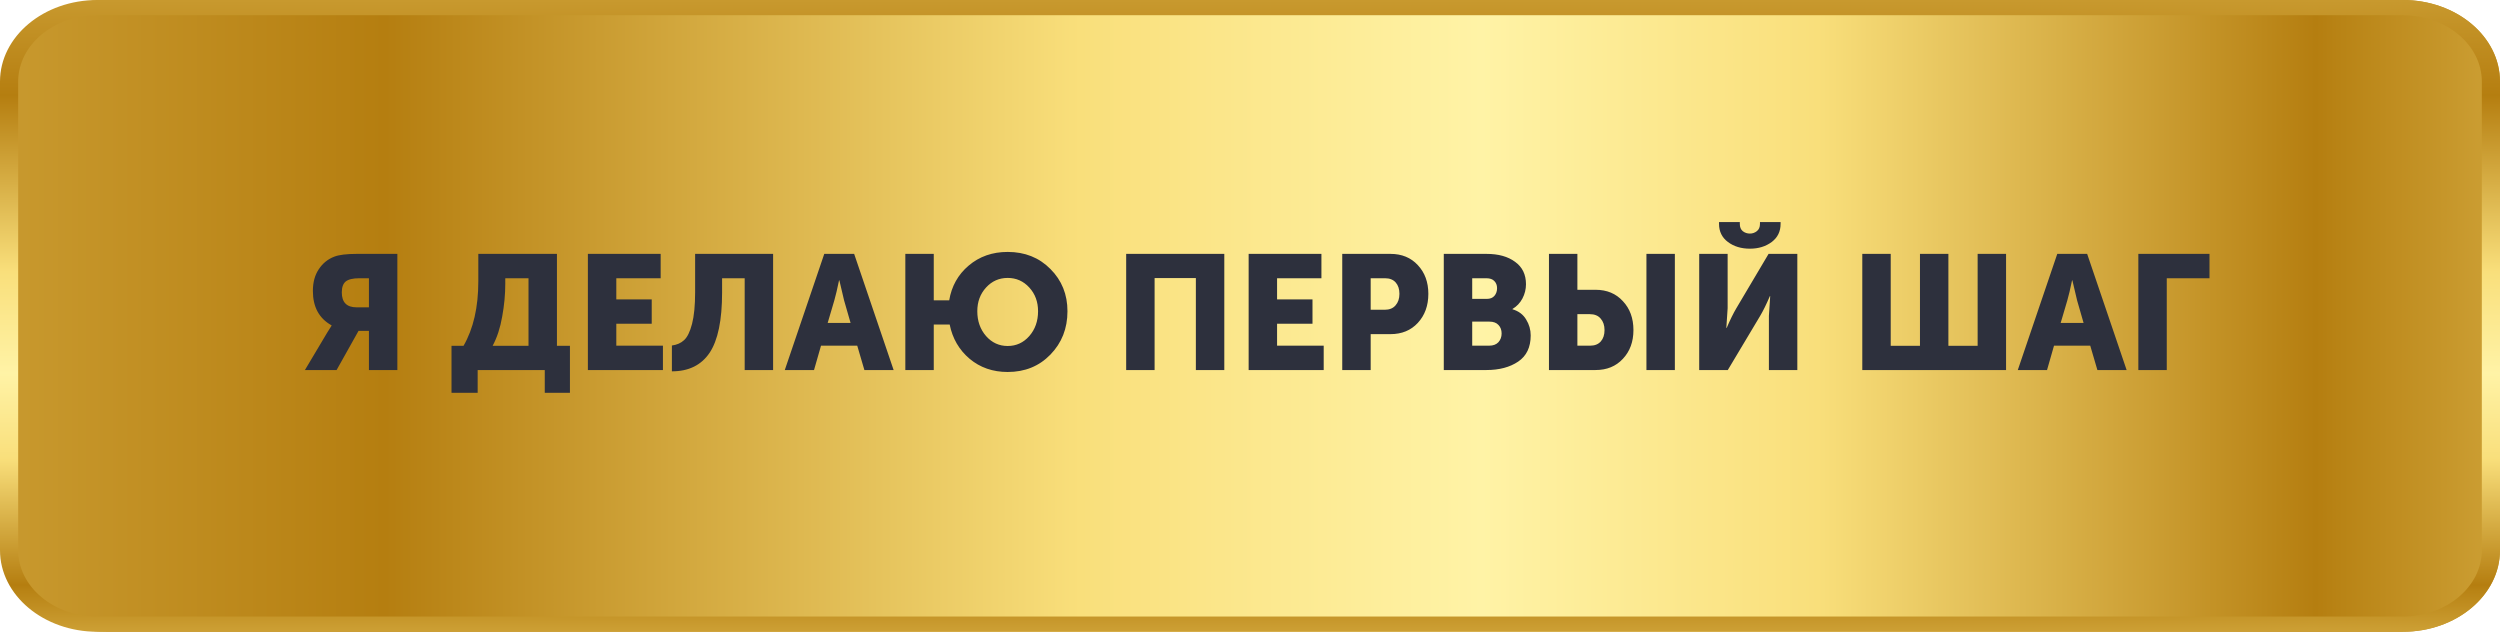 <?xml version="1.0" encoding="UTF-8"?> <svg xmlns="http://www.w3.org/2000/svg" width="277" height="70" viewBox="0 0 277 70" fill="none"> <path d="M266.245 70H11.755C5.816 70 1 65.954 1 60.963V9.037C1 4.046 5.816 0 11.755 0H266.245C272.184 0 277 4.046 277 9.037V60.963C277 65.954 272.184 70 266.245 70Z" fill="url(#paint0_linear_54_303)"></path> <path d="M266.206 1.686C271.059 1.686 274.986 4.99 274.986 9.037V60.963C274.986 65.026 271.039 68.314 266.206 68.314H10.794C5.941 68.314 2.014 65.01 2.014 60.963V9.037C2.014 4.974 5.961 1.686 10.794 1.686H266.206M266.206 0H10.794C4.833 0 0 4.046 0 9.037V60.963C0 65.954 4.833 70 10.794 70H266.206C272.167 70 277 65.954 277 60.963V9.037C277 4.046 272.167 0 266.206 0Z" fill="url(#paint1_linear_54_303)"></path> <path d="M33.785 41L36.251 36.86L36.737 36.086V36.05C35.357 35.282 34.667 34.01 34.667 32.234C34.667 31.286 34.883 30.488 35.315 29.84C35.747 29.18 36.323 28.712 37.043 28.436C37.571 28.232 38.405 28.13 39.545 28.13H44.027V41H40.877V36.662H39.725L37.295 41H33.785ZM39.509 34.052H40.877V30.83H39.815C39.107 30.83 38.603 30.95 38.303 31.19C38.015 31.43 37.871 31.832 37.871 32.396C37.871 33.5 38.417 34.052 39.509 34.052ZM54.581 38.318H58.559V30.83H55.985V31.424C55.985 32.612 55.871 33.83 55.643 35.078C55.427 36.326 55.073 37.406 54.581 38.318ZM50.027 38.318H51.359C52.451 36.422 52.997 34.04 52.997 31.172V28.13H61.709V38.318H63.149V43.52H60.359V41H52.925V43.52H50.027V38.318ZM65.137 41V28.13H73.201V30.83H68.287V33.17H72.211V35.87H68.287V38.3H73.453V41H65.137ZM74.446 38.282C74.998 38.21 75.448 38.012 75.796 37.688C76.156 37.364 76.45 36.764 76.678 35.888C76.906 35.012 77.02 33.836 77.02 32.36V28.13H85.66V41H82.51V30.83H80.008V32.396C80.008 35.48 79.546 37.712 78.622 39.092C77.698 40.46 76.306 41.144 74.446 41.144V38.282ZM86.954 41L91.328 28.13H94.64L99.014 41H95.774L94.982 38.3H90.968L90.194 41H86.954ZM91.706 35.78H94.244L93.524 33.278L93.002 31.064H92.966C92.774 32 92.6 32.738 92.444 33.278L91.706 35.78ZM100.311 41V28.13H103.461V33.278H105.171C105.435 31.706 106.155 30.422 107.331 29.426C108.519 28.418 109.959 27.914 111.651 27.914C113.559 27.914 115.137 28.544 116.385 29.804C117.645 31.064 118.275 32.624 118.275 34.484C118.275 36.392 117.645 37.994 116.385 39.29C115.137 40.574 113.559 41.216 111.651 41.216C110.007 41.216 108.603 40.73 107.439 39.758C106.275 38.774 105.537 37.508 105.225 35.96H103.461V41H100.311ZM108.285 34.484C108.285 35.576 108.609 36.494 109.257 37.238C109.905 37.97 110.703 38.336 111.651 38.336C112.599 38.336 113.397 37.97 114.045 37.238C114.693 36.494 115.017 35.576 115.017 34.484C115.017 33.44 114.693 32.564 114.045 31.856C113.397 31.148 112.599 30.794 111.651 30.794C110.703 30.794 109.905 31.148 109.257 31.856C108.609 32.564 108.285 33.44 108.285 34.484ZM124.78 41V28.13H135.652V41H132.502V30.812H127.93V41H124.78ZM138.35 41V28.13H146.414V30.83H141.5V33.17H145.424V35.87H141.5V38.3H146.666V41H138.35ZM148.721 41V28.13H154.067C155.315 28.13 156.323 28.544 157.091 29.372C157.871 30.2 158.261 31.262 158.261 32.558C158.261 33.866 157.871 34.94 157.091 35.78C156.323 36.608 155.315 37.022 154.067 37.022H151.871V41H148.721ZM151.871 34.322H153.419C153.947 34.322 154.349 34.16 154.625 33.836C154.913 33.512 155.057 33.086 155.057 32.558C155.057 32.03 154.919 31.61 154.643 31.298C154.367 30.986 153.977 30.83 153.473 30.83H151.871V34.322ZM159.971 41V28.13H164.705C166.025 28.13 167.081 28.424 167.873 29.012C168.677 29.588 169.079 30.416 169.079 31.496C169.079 32.048 168.947 32.576 168.683 33.08C168.419 33.572 168.053 33.956 167.585 34.232V34.268C168.269 34.472 168.773 34.85 169.097 35.402C169.433 35.942 169.601 36.53 169.601 37.166C169.601 38.474 169.139 39.44 168.215 40.064C167.291 40.688 166.121 41 164.705 41H159.971ZM163.121 33.116H164.741C165.113 33.116 165.395 33.002 165.587 32.774C165.779 32.546 165.875 32.264 165.875 31.928C165.875 31.604 165.773 31.34 165.569 31.136C165.377 30.932 165.083 30.83 164.687 30.83H163.121V33.116ZM163.121 38.3H165.011C165.443 38.3 165.779 38.174 166.019 37.922C166.259 37.658 166.379 37.334 166.379 36.95C166.379 36.566 166.265 36.254 166.037 36.014C165.809 35.762 165.473 35.636 165.029 35.636H163.121V38.3ZM182.425 41V28.13H185.575V41H182.425ZM171.625 41V28.13H174.775V32.108H176.791C178.039 32.108 179.047 32.528 179.815 33.368C180.595 34.196 180.985 35.264 180.985 36.572C180.985 37.868 180.595 38.93 179.815 39.758C179.047 40.586 178.039 41 176.791 41H171.625ZM174.775 38.3H176.197C176.701 38.3 177.091 38.144 177.367 37.832C177.643 37.52 177.781 37.1 177.781 36.572C177.781 36.044 177.637 35.618 177.349 35.294C177.073 34.97 176.671 34.808 176.143 34.808H174.775V38.3ZM193.888 27.554C192.928 27.554 192.118 27.308 191.458 26.816C190.798 26.324 190.468 25.652 190.468 24.8V24.602H192.772V24.818C192.772 25.166 192.88 25.43 193.096 25.61C193.324 25.79 193.588 25.88 193.888 25.88C194.176 25.88 194.434 25.79 194.662 25.61C194.89 25.43 195.004 25.166 195.004 24.818V24.602H197.29V24.8C197.29 25.652 196.96 26.324 196.3 26.816C195.64 27.308 194.836 27.554 193.888 27.554ZM188.272 41V28.13H191.422V34.142L191.278 36.338H191.314C191.698 35.438 192.058 34.706 192.394 34.142L195.958 28.13H199.144V41H195.994V35.006L196.138 32.81H196.102C195.718 33.71 195.358 34.442 195.022 35.006L191.44 41H188.272ZM206.342 41V28.13H209.492V38.318H212.732V28.13H215.882V38.318H219.122V28.13H222.272V41H206.342ZM223.571 41L227.945 28.13H231.257L235.631 41H232.391L231.599 38.3H227.585L226.811 41H223.571ZM228.323 35.78H230.861L230.141 33.278L229.619 31.064H229.583C229.391 32 229.217 32.738 229.061 33.278L228.323 35.78ZM236.928 41V28.13H244.812V30.83H240.078V41H236.928Z" fill="#2D303D"></path> <defs> <linearGradient id="paint0_linear_54_303" x1="0.994" y1="35.001" x2="277.006" y2="35.001" gradientUnits="userSpaceOnUse"> <stop stop-color="#C8992E"></stop> <stop offset="0.151" stop-color="#B57E10"></stop> <stop offset="0.43" stop-color="#F9DF7B"></stop> <stop offset="0.591" stop-color="#FFF3A6"></stop> <stop offset="0.726" stop-color="#F9DF7B"></stop> <stop offset="0.926" stop-color="#B57E10"></stop> <stop offset="0.937" stop-color="#B98416"></stop> <stop offset="1" stop-color="#CDA035"></stop> </linearGradient> <linearGradient id="paint1_linear_54_303" x1="138.5" y1="-0.004" x2="138.5" y2="70.006" gradientUnits="userSpaceOnUse"> <stop stop-color="#C8992E"></stop> <stop offset="0.151" stop-color="#B57E10"></stop> <stop offset="0.43" stop-color="#F9DF7B"></stop> <stop offset="0.591" stop-color="#FFF3A6"></stop> <stop offset="0.726" stop-color="#F9DF7B"></stop> <stop offset="0.926" stop-color="#B57E10"></stop> <stop offset="0.937" stop-color="#B98416"></stop> <stop offset="1" stop-color="#CDA035"></stop> </linearGradient> </defs> </svg> 